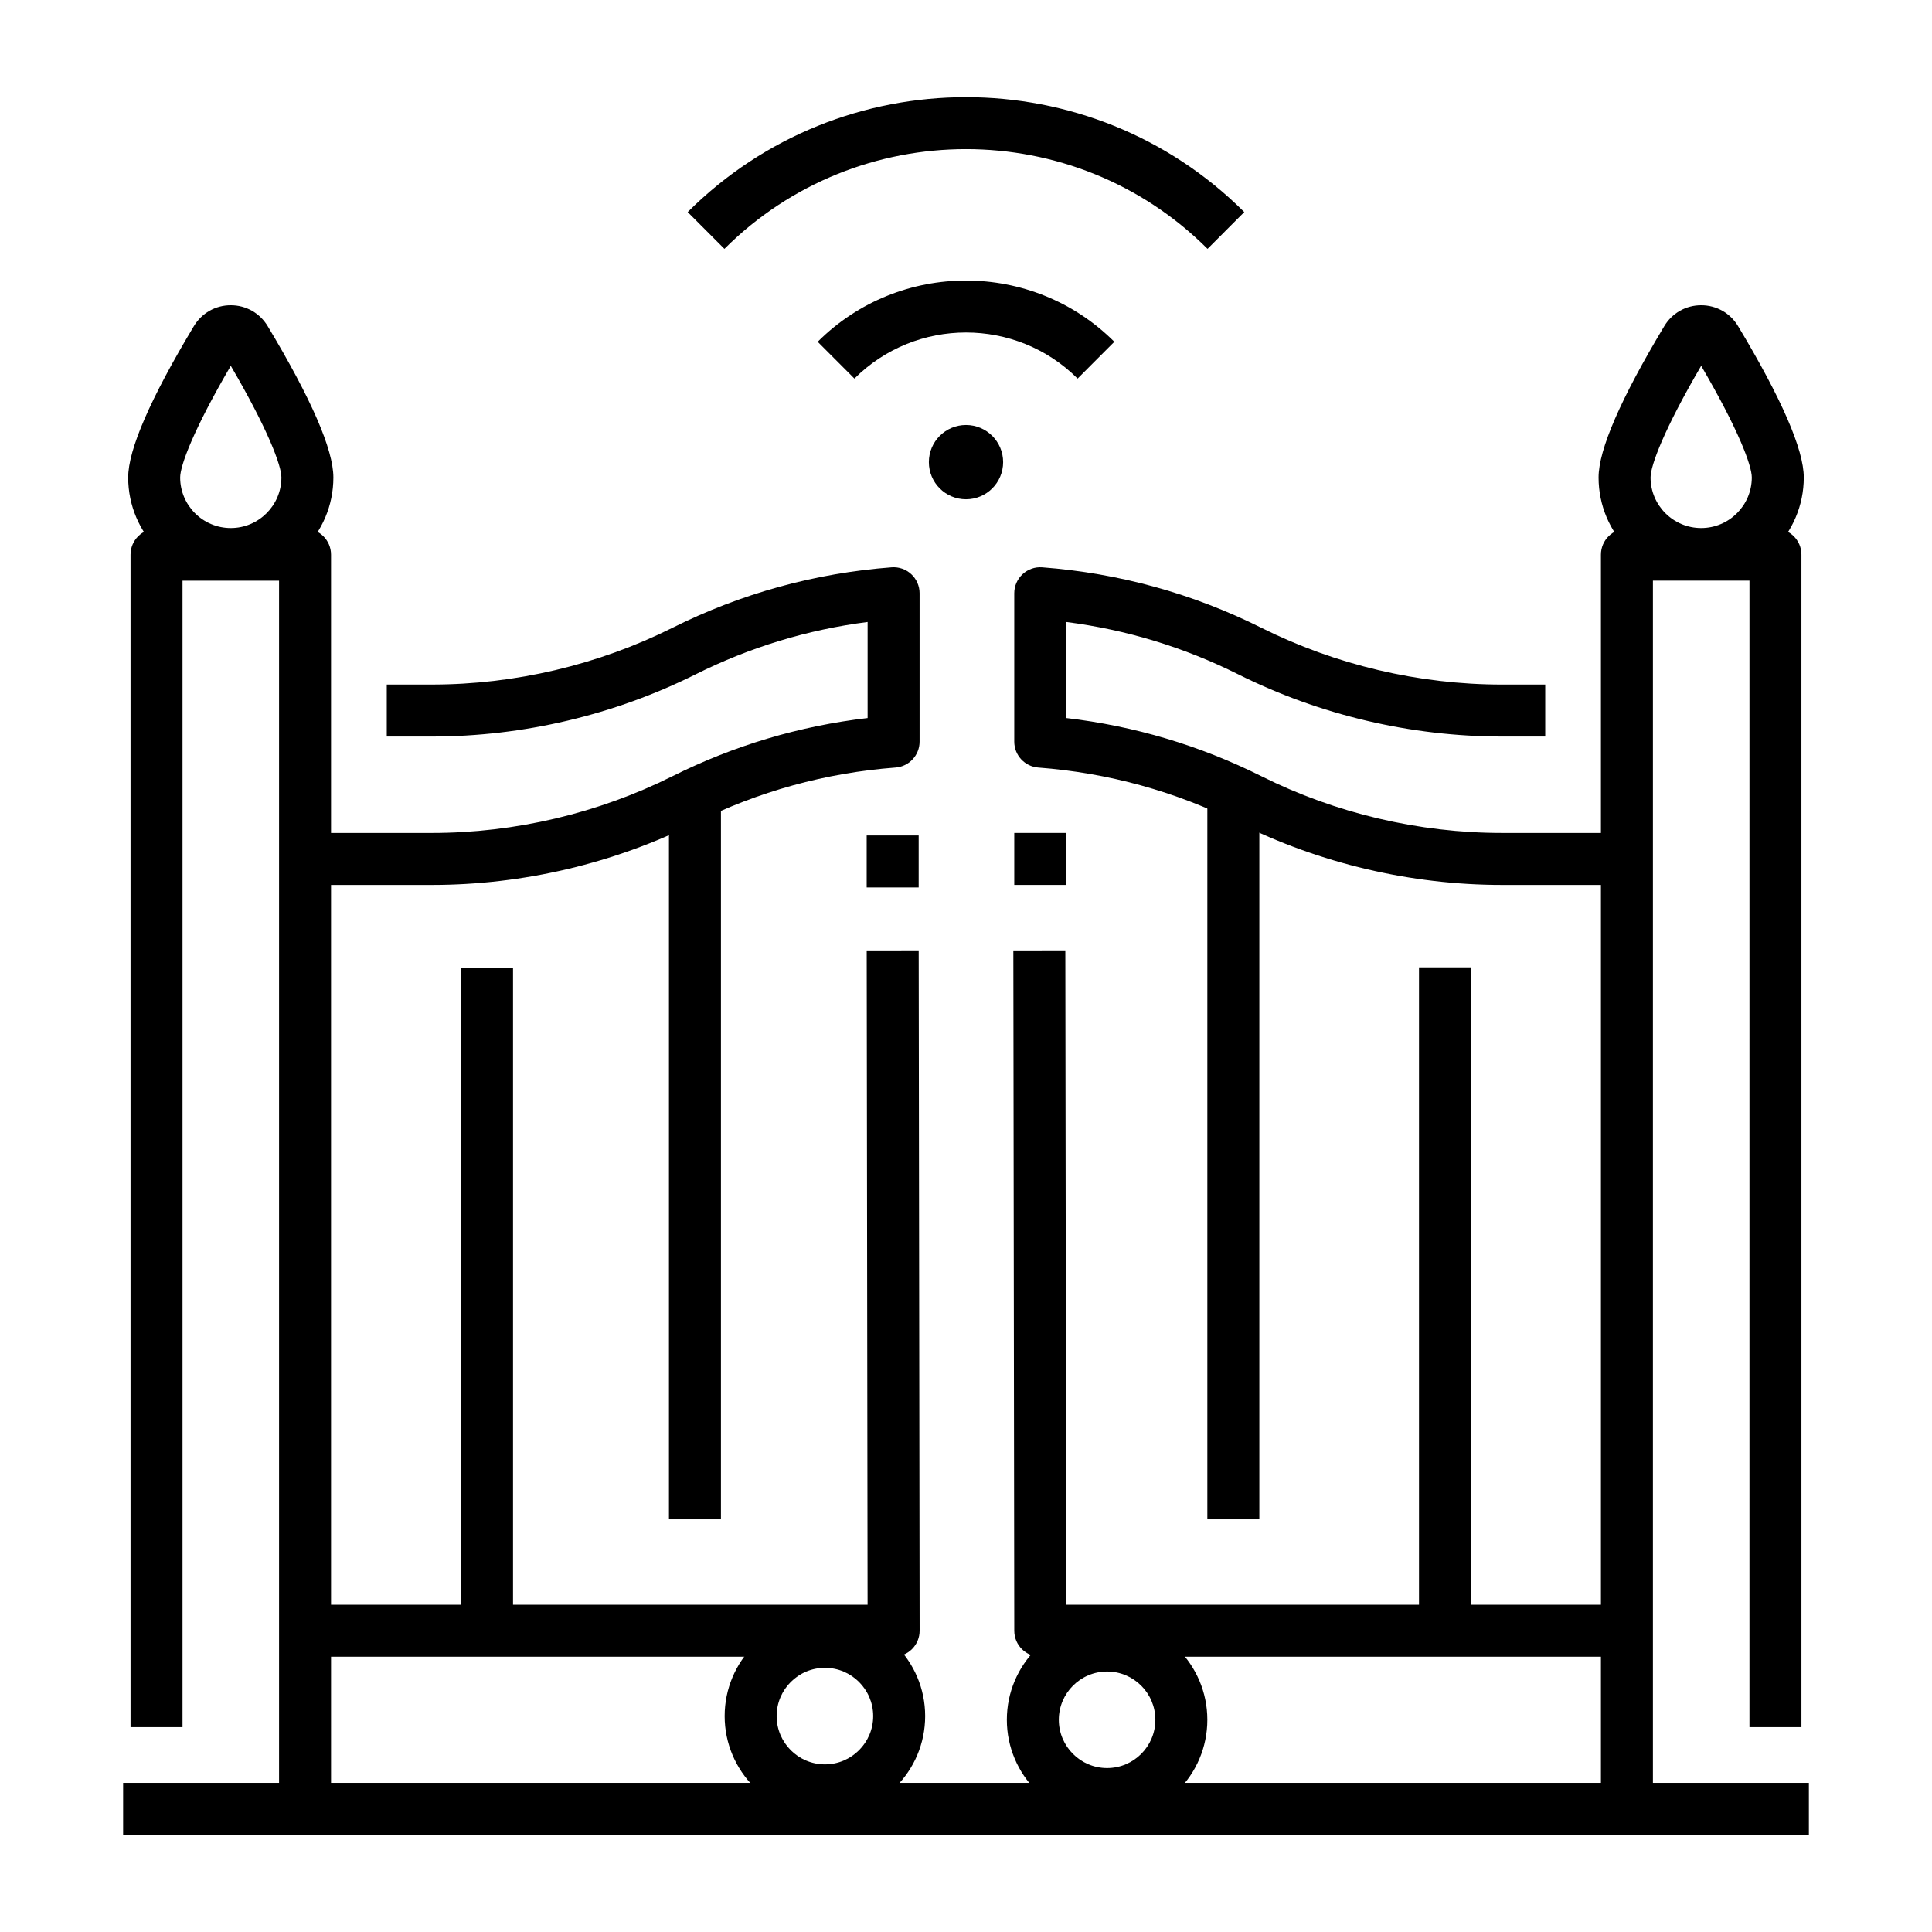 <?xml version="1.0" encoding="UTF-8"?>
<!-- Uploaded to: ICON Repo, www.iconrepo.com, Generator: ICON Repo Mixer Tools -->
<svg fill="#000000" width="800px" height="800px" version="1.1" viewBox="144 144 512 512" xmlns="http://www.w3.org/2000/svg">
 <g>
  <path d="m176.63 616.48h446.74v13.777h-446.74z"/>
  <path d="m437.39 626.33c-14.648 0-26.566-11.918-26.566-26.566s11.918-26.566 26.566-26.566 26.566 11.918 26.566 26.566-11.918 26.566-26.566 26.566zm0-39.359c-7.055 0-12.793 5.738-12.793 12.793s5.738 12.793 12.793 12.793 12.793-5.738 12.793-12.793-5.738-12.793-12.793-12.793z"/>
  <path d="m362.61 625.35c-14.648 0-26.566-11.918-26.566-26.566s11.918-26.566 26.566-26.566c14.648 0 26.566 11.918 26.566 26.566 0.004 14.648-11.914 26.566-26.566 26.566zm0-39.359c-7.055 0-12.793 5.738-12.793 12.793s5.738 12.793 12.793 12.793c7.055 0 12.793-5.738 12.793-12.793s-5.738-12.793-12.793-12.793z"/>
  <path d="m582.04 623.37h-13.777v-332.38c0-3.805 3.082-6.887 6.887-6.887h39.359c3.805 0 6.887 3.082 6.887 6.887l0.004 310.73h-13.777l0.004-303.84h-25.586z"/>
  <path d="m594.83 297.71c-14.992 0-27.191-12.191-27.191-27.176 0-7.375 5.859-20.867 17.418-40.109 2.078-3.465 5.734-5.531 9.773-5.531 4.039 0 7.691 2.07 9.773 5.531 11.559 19.238 17.418 32.734 17.418 40.105 0 14.988-12.199 27.18-27.191 27.18zm0-56.758c-9.855 16.848-13.414 26.426-13.414 29.582 0 7.391 6.019 13.398 13.414 13.398 7.398 0 13.414-6.012 13.414-13.398 0-3.156-3.559-12.738-13.414-29.582z"/>
  <path d="m231.73 623.37h-13.777v-325.49h-25.582v303.84h-13.777v-310.73c0-3.805 3.082-6.887 6.887-6.887h39.359c3.805 0 6.887 3.082 6.887 6.887z"/>
  <path d="m205.16 297.71c-14.992 0-27.191-12.191-27.191-27.176 0-7.375 5.859-20.867 17.418-40.109 2.082-3.465 5.734-5.531 9.773-5.531 4.039 0 7.691 2.07 9.773 5.531 11.559 19.238 17.418 32.734 17.418 40.105 0.004 14.988-12.195 27.18-27.191 27.18zm0-56.758c-9.855 16.844-13.414 26.426-13.414 29.582 0 7.391 6.019 13.398 13.414 13.398 7.398 0 13.414-6.012 13.414-13.398 0.004-3.156-3.559-12.738-13.414-29.582z"/>
  <path d="m373.68 365.41h13.777v13.777h-13.777z"/>
  <path d="m412.79 364.74h13.777v13.777h-13.777z"/>
  <path d="m520.05 400.36h13.777v175.8h-13.777z"/>
  <path d="m463.96 353.78h13.777v192.86h-13.777z"/>
  <path d="m321.28 354.46h13.777v192.18h-13.777z"/>
  <path d="m266.18 400.41h13.777v175.75h-13.777z"/>
  <path d="m575.15 583.05h-155.47c-3.801 0-6.883-3.078-6.887-6.879l-0.246-180.29 13.777-0.02 0.234 173.41 148.59 0.004z"/>
  <path d="m380.81 583.05h-155.96v-13.777h149.07l-0.234-173.39 13.777-0.02 0.246 180.29c0.004 1.828-0.723 3.582-2.016 4.875-1.297 1.297-3.047 2.023-4.879 2.023z"/>
  <path d="m575.15 378.52h-33.105c-24.145 0-48.324-5.703-69.922-16.492-16.598-8.293-34.418-13.211-52.969-14.617-3.59-0.273-6.367-3.266-6.367-6.867v-39.332c0-1.918 0.801-3.75 2.207-5.051 1.406-1.305 3.285-1.965 5.203-1.816 20.336 1.543 39.879 6.938 58.082 16.031 19.695 9.84 41.746 15.039 63.762 15.039l11.461-0.004v13.777h-11.457c-24.145 0-48.324-5.703-69.922-16.492-14.379-7.184-29.668-11.832-45.559-13.863v25.453c18.051 2.102 35.422 7.277 51.715 15.418 19.695 9.84 41.746 15.039 63.762 15.039h33.109z"/>
  <path d="m258.45 378.52h-33.598v-13.777h33.598c22.02 0 44.07-5.203 63.762-15.039 16.297-8.141 33.664-13.32 51.715-15.418v-25.453c-15.891 2.031-31.18 6.68-45.559 13.863-21.598 10.789-45.773 16.492-69.922 16.492h-11.949v-13.777h11.949c22.02 0 44.07-5.203 63.762-15.039 18.203-9.094 37.746-14.488 58.082-16.031 1.91-0.145 3.797 0.512 5.203 1.816 1.406 1.305 2.207 3.133 2.207 5.051v39.332c0 3.602-2.773 6.598-6.367 6.867-18.547 1.406-36.371 6.324-52.969 14.617-21.594 10.789-45.77 16.496-69.914 16.496z"/>
  <path d="m464.01 209.95c-35.297-35.242-92.73-35.242-128.03 0l-9.734-9.75c40.664-40.602 106.83-40.602 147.5 0z"/>
  <path d="m370.43 244.33-9.734-9.75c21.676-21.641 56.941-21.641 78.613 0l-9.734 9.75c-16.305-16.281-42.84-16.281-59.145 0z"/>
  <path d="m409.84 266.47c0 5.438-4.406 9.84-9.84 9.84-5.438 0-9.84-4.402-9.84-9.84 0-5.434 4.402-9.84 9.84-9.84 5.434 0 9.84 4.406 9.84 9.84"/>
 </g>
</svg>
